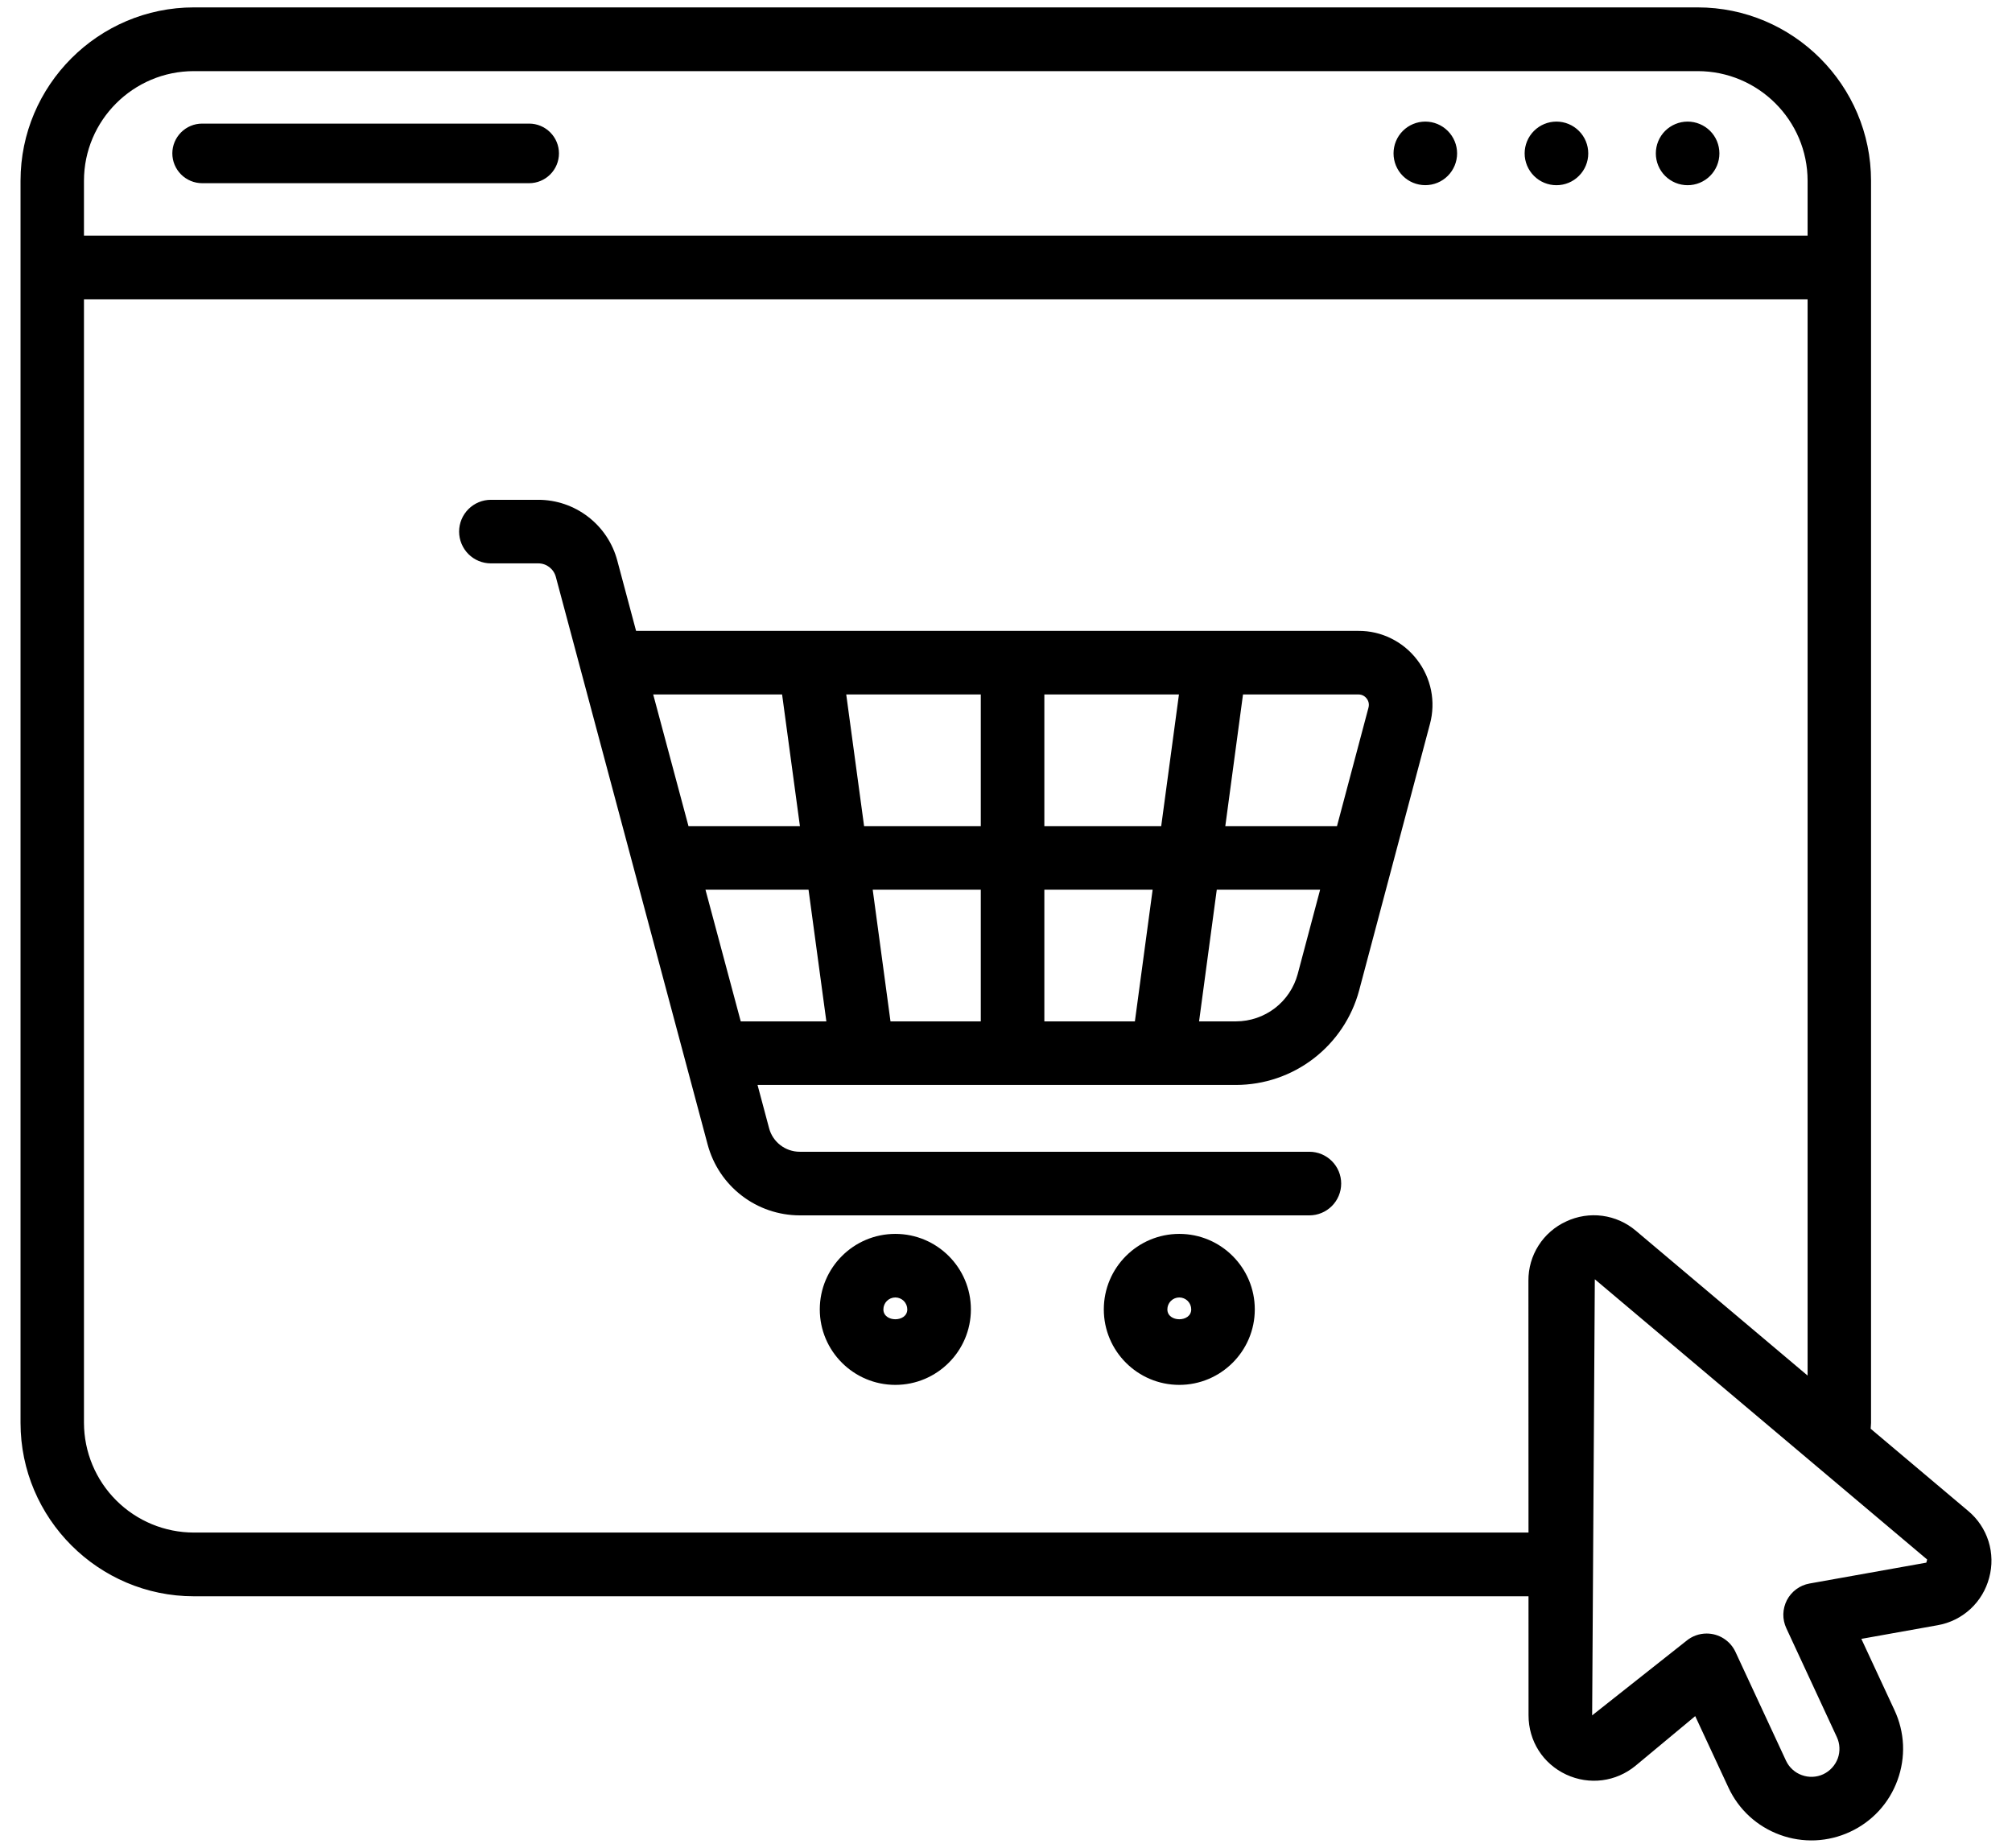 <svg width="49" height="45" viewBox="0 0 49 45" fill="none" xmlns="http://www.w3.org/2000/svg">
<path d="M21.805 33.724C20.79 33.724 19.965 32.9 19.965 31.886C19.965 30.871 20.79 30.047 21.805 30.047C22.82 30.047 23.645 30.871 23.645 31.886C23.645 32.9 22.82 33.724 21.805 33.724ZM21.805 31.595C21.728 31.595 21.654 31.626 21.599 31.68C21.545 31.735 21.514 31.808 21.514 31.886C21.514 32.206 22.096 32.206 22.096 31.886C22.096 31.808 22.065 31.735 22.011 31.68C21.956 31.626 21.882 31.595 21.805 31.595ZM28.72 33.724C27.706 33.724 26.882 32.9 26.882 31.886C26.882 30.871 27.706 30.047 28.721 30.047C29.735 30.047 30.559 30.871 30.559 31.886C30.559 32.9 29.734 33.724 28.72 33.724ZM28.72 31.595C28.643 31.595 28.569 31.626 28.515 31.68C28.46 31.735 28.43 31.808 28.43 31.886C28.43 32.206 29.011 32.206 29.011 31.886C29.011 31.808 28.98 31.735 28.926 31.68C28.871 31.626 28.797 31.595 28.72 31.595ZM34.512 16.067C34.344 15.847 34.128 15.669 33.88 15.547C33.632 15.424 33.359 15.361 33.083 15.363H15.491L15.033 13.649C14.92 13.225 14.67 12.851 14.322 12.584C13.974 12.316 13.548 12.171 13.11 12.171H11.955C11.75 12.171 11.553 12.253 11.408 12.398C11.263 12.543 11.181 12.74 11.181 12.945C11.181 13.15 11.263 13.347 11.408 13.493C11.553 13.638 11.75 13.719 11.955 13.719H13.11C13.31 13.719 13.485 13.854 13.537 14.049L17.235 27.875C17.368 28.369 17.659 28.804 18.064 29.115C18.469 29.427 18.965 29.595 19.476 29.596H31.889C32.094 29.596 32.291 29.514 32.436 29.369C32.581 29.224 32.663 29.027 32.663 28.821C32.663 28.616 32.581 28.419 32.436 28.274C32.291 28.129 32.094 28.047 31.889 28.047H19.476C19.128 28.047 18.821 27.812 18.731 27.476L18.449 26.42H30.102C30.785 26.419 31.449 26.194 31.991 25.777C32.533 25.361 32.923 24.778 33.1 24.119L34.825 17.629C34.897 17.362 34.906 17.082 34.852 16.811C34.797 16.54 34.681 16.285 34.512 16.067ZM33.284 17.01C33.313 17.048 33.356 17.125 33.328 17.232L32.561 20.117H29.841L30.272 16.911H33.083C33.192 16.911 33.255 16.973 33.284 17.01ZM28.28 20.117H25.434V16.911H28.712L28.28 20.117ZM23.886 16.911V20.117H21.044L20.609 16.911H23.886ZM19.047 16.911L19.481 20.117H16.767L15.908 16.911H19.047ZM19.691 21.666L20.125 24.872H18.04L17.181 21.666H19.691ZM21.254 21.666H23.886V24.872H21.687L21.254 21.666ZM25.434 24.872V21.666H28.071L27.639 24.872H25.434ZM30.102 24.872H29.202L29.633 21.666H32.15L31.604 23.72C31.515 24.05 31.32 24.342 31.049 24.55C30.778 24.758 30.445 24.871 30.104 24.872H30.102ZM13.613 3.735C13.613 3.543 13.536 3.359 13.4 3.223C13.264 3.087 13.08 3.01 12.888 3.01H4.923C4.73 3.01 4.546 3.087 4.41 3.223C4.274 3.359 4.197 3.543 4.197 3.735C4.197 3.928 4.274 4.112 4.41 4.248C4.546 4.384 4.73 4.461 4.923 4.461H12.888C13.08 4.461 13.264 4.384 13.4 4.248C13.536 4.112 13.613 3.928 13.613 3.735ZM35.486 3.735C35.486 3.941 35.404 4.138 35.259 4.283C35.114 4.428 34.917 4.509 34.712 4.509C34.506 4.509 34.309 4.428 34.164 4.283C34.019 4.138 33.938 3.941 33.938 3.735C33.938 3.53 34.019 3.333 34.164 3.188C34.309 3.043 34.506 2.961 34.712 2.961C34.917 2.961 35.114 3.043 35.259 3.188C35.404 3.333 35.486 3.53 35.486 3.735ZM37.906 2.961C37.7 2.961 37.503 3.043 37.358 3.188C37.213 3.333 37.131 3.53 37.131 3.736C37.131 3.941 37.213 4.138 37.358 4.283C37.503 4.429 37.7 4.51 37.906 4.51C38.111 4.51 38.308 4.429 38.453 4.283C38.599 4.138 38.68 3.941 38.68 3.736C38.68 3.53 38.599 3.333 38.453 3.188C38.308 3.043 38.111 2.961 37.906 2.961ZM41.1 2.961C40.895 2.961 40.698 3.043 40.552 3.188C40.407 3.333 40.326 3.53 40.326 3.736C40.326 3.941 40.407 4.138 40.552 4.283C40.698 4.429 40.895 4.51 41.1 4.51C41.305 4.51 41.502 4.429 41.648 4.283C41.793 4.138 41.874 3.941 41.874 3.736C41.874 3.53 41.793 3.333 41.648 3.188C41.502 3.043 41.305 2.961 41.1 2.961ZM47.932 36.793L45.558 34.792C45.559 34.745 45.567 34.697 45.567 34.649V4.402C45.567 2.077 43.669 0.18 41.344 0.18H4.722C2.397 0.18 0.5 2.077 0.5 4.402V34.649C0.5 36.974 2.397 38.872 4.722 38.872H37.225L37.226 41.772C37.226 42.397 37.577 42.949 38.143 43.213C38.704 43.474 39.355 43.393 39.835 42.996L41.285 41.79L42.092 43.525C42.342 44.066 42.79 44.477 43.349 44.681C43.624 44.782 43.917 44.827 44.21 44.815C44.503 44.802 44.79 44.732 45.056 44.608C45.322 44.485 45.561 44.311 45.76 44.095C45.958 43.879 46.111 43.626 46.211 43.351C46.312 43.076 46.358 42.783 46.346 42.49C46.333 42.198 46.262 41.91 46.138 41.645L45.331 39.909L47.187 39.577C47.485 39.525 47.762 39.389 47.985 39.184C48.208 38.979 48.367 38.714 48.444 38.421C48.524 38.129 48.518 37.821 48.428 37.532C48.337 37.243 48.165 36.987 47.932 36.793ZM2.045 4.402C2.045 2.932 3.245 1.732 4.722 1.732H41.344C42.822 1.732 44.022 2.932 44.022 4.402V5.737H2.045V4.402ZM37.223 31.185L37.225 37.32H4.722C4.014 37.32 3.334 37.039 2.832 36.538C2.33 36.038 2.047 35.359 2.045 34.65V7.29H44.022V33.497L39.838 29.969C39.607 29.773 39.324 29.647 39.023 29.607C38.723 29.567 38.417 29.615 38.143 29.744C37.867 29.87 37.633 30.073 37.47 30.329C37.307 30.584 37.221 30.882 37.223 31.185ZM46.913 38.053L44.069 38.561C43.952 38.582 43.842 38.629 43.746 38.7C43.651 38.77 43.573 38.861 43.518 38.966C43.464 39.072 43.434 39.188 43.431 39.307C43.429 39.425 43.454 39.543 43.504 39.65L44.734 42.3C44.772 42.381 44.793 42.468 44.797 42.557C44.801 42.647 44.788 42.736 44.757 42.82C44.694 42.989 44.568 43.128 44.404 43.205C44.323 43.243 44.235 43.264 44.145 43.268C44.056 43.272 43.966 43.258 43.882 43.227C43.797 43.197 43.719 43.15 43.653 43.089C43.586 43.028 43.533 42.955 43.495 42.873L42.265 40.226C42.203 40.093 42.104 39.98 41.98 39.901C41.855 39.821 41.711 39.779 41.563 39.779C41.385 39.779 41.209 39.841 41.069 39.958L38.775 41.772L38.84 31.152L46.934 37.977L46.913 38.053Z" fill="black"/>
</svg>
